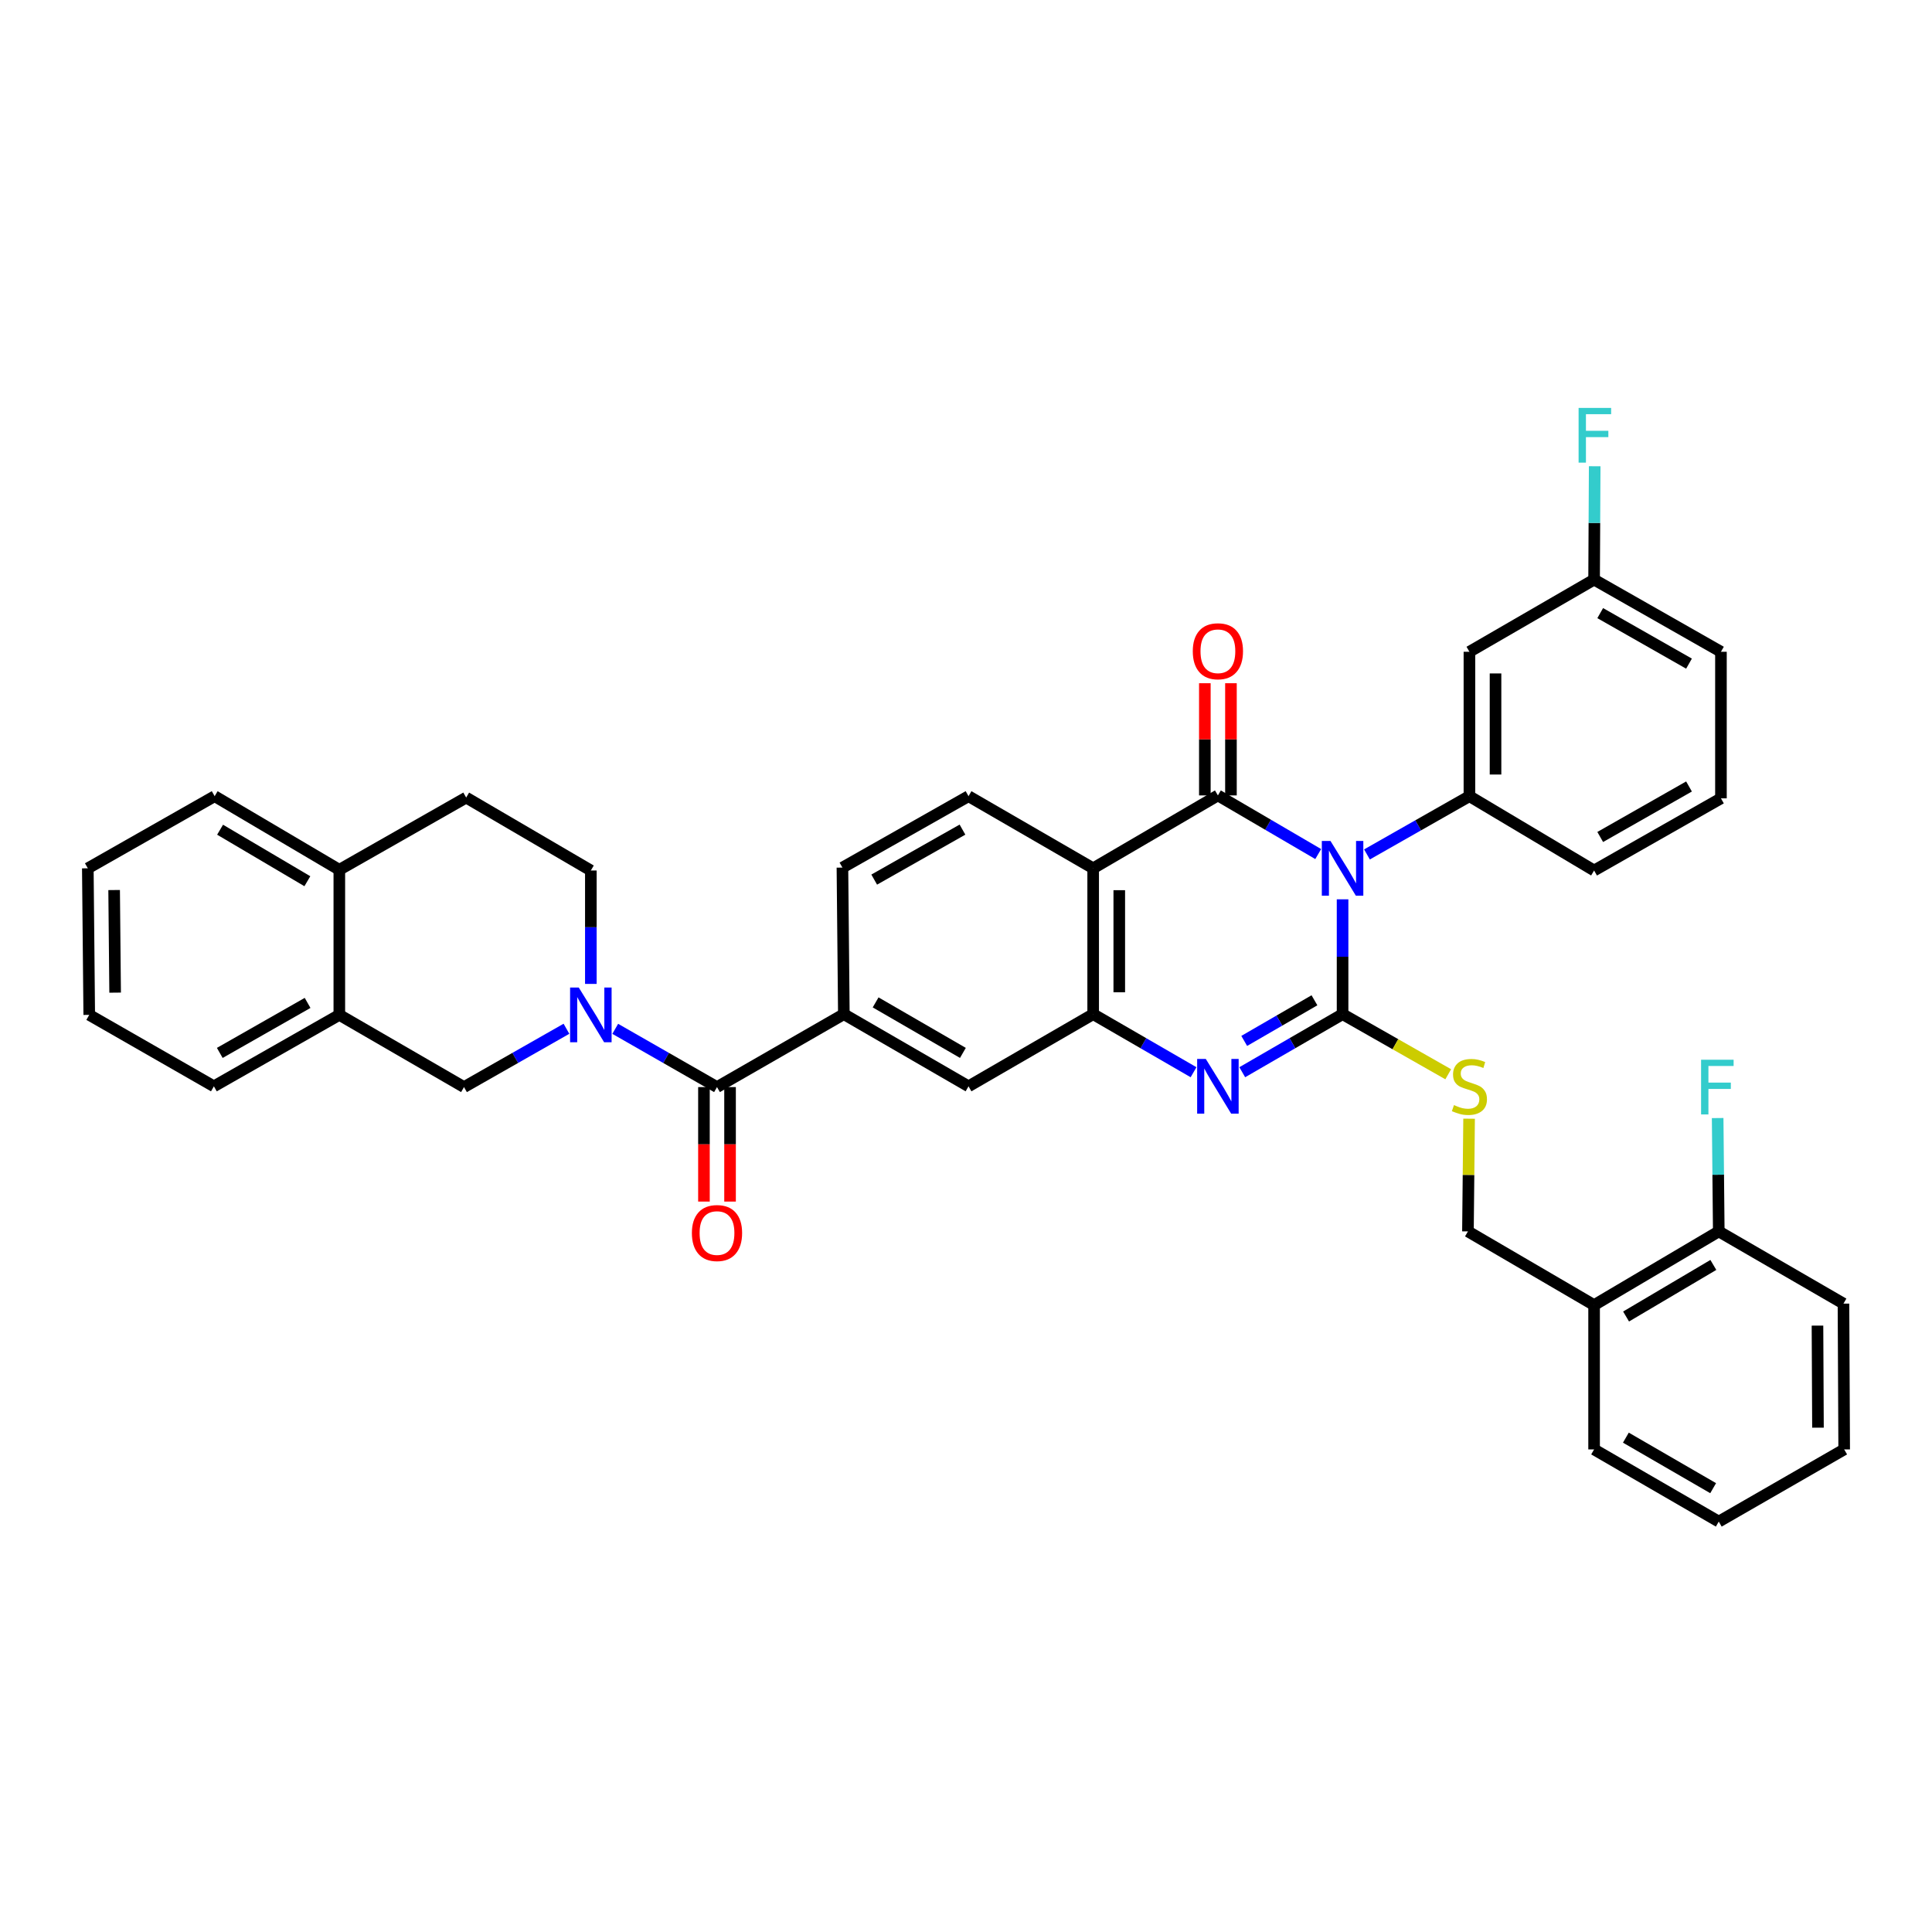 <?xml version='1.0' encoding='iso-8859-1'?>
<svg version='1.1' baseProfile='full'
              xmlns='http://www.w3.org/2000/svg'
                      xmlns:rdkit='http://www.rdkit.org/xml'
                      xmlns:xlink='http://www.w3.org/1999/xlink'
                  xml:space='preserve'
width='1000px' height='1000px' viewBox='0 0 1000 1000'>
<!-- END OF HEADER -->
<rect style='opacity:1.0;fill:#FFFFFF;stroke:none' width='1000' height='1000' x='0' y='0'> </rect>
<path class='bond-0' d='M 694.913,465.482 L 694.913,495.207' style='fill:none;fill-rule:evenodd;stroke:#0000FF;stroke-width:6px;stroke-linecap:butt;stroke-linejoin:miter;stroke-opacity:1' />
<path class='bond-0' d='M 694.913,495.207 L 694.913,524.932' style='fill:none;fill-rule:evenodd;stroke:#000000;stroke-width:6px;stroke-linecap:butt;stroke-linejoin:miter;stroke-opacity:1' />
<path class='bond-1' d='M 682.305,442.063 L 656.344,426.886' style='fill:none;fill-rule:evenodd;stroke:#0000FF;stroke-width:6px;stroke-linecap:butt;stroke-linejoin:miter;stroke-opacity:1' />
<path class='bond-1' d='M 656.344,426.886 L 630.383,411.708' style='fill:none;fill-rule:evenodd;stroke:#000000;stroke-width:6px;stroke-linecap:butt;stroke-linejoin:miter;stroke-opacity:1' />
<path class='bond-6' d='M 707.542,442.255 L 734.056,427.18' style='fill:none;fill-rule:evenodd;stroke:#0000FF;stroke-width:6px;stroke-linecap:butt;stroke-linejoin:miter;stroke-opacity:1' />
<path class='bond-6' d='M 734.056,427.18 L 760.57,412.106' style='fill:none;fill-rule:evenodd;stroke:#000000;stroke-width:6px;stroke-linecap:butt;stroke-linejoin:miter;stroke-opacity:1' />
<path class='bond-2' d='M 694.913,524.932 L 668.95,539.956' style='fill:none;fill-rule:evenodd;stroke:#000000;stroke-width:6px;stroke-linecap:butt;stroke-linejoin:miter;stroke-opacity:1' />
<path class='bond-2' d='M 668.95,539.956 L 642.987,554.981' style='fill:none;fill-rule:evenodd;stroke:#0000FF;stroke-width:6px;stroke-linecap:butt;stroke-linejoin:miter;stroke-opacity:1' />
<path class='bond-2' d='M 680.357,517.745 L 662.183,528.262' style='fill:none;fill-rule:evenodd;stroke:#000000;stroke-width:6px;stroke-linecap:butt;stroke-linejoin:miter;stroke-opacity:1' />
<path class='bond-2' d='M 662.183,528.262 L 644.008,538.78' style='fill:none;fill-rule:evenodd;stroke:#0000FF;stroke-width:6px;stroke-linecap:butt;stroke-linejoin:miter;stroke-opacity:1' />
<path class='bond-9' d='M 694.913,524.932 L 722.258,540.484' style='fill:none;fill-rule:evenodd;stroke:#000000;stroke-width:6px;stroke-linecap:butt;stroke-linejoin:miter;stroke-opacity:1' />
<path class='bond-9' d='M 722.258,540.484 L 749.602,556.037' style='fill:none;fill-rule:evenodd;stroke:#CCCC00;stroke-width:6px;stroke-linecap:butt;stroke-linejoin:miter;stroke-opacity:1' />
<path class='bond-3' d='M 630.383,411.708 L 565.822,449.434' style='fill:none;fill-rule:evenodd;stroke:#000000;stroke-width:6px;stroke-linecap:butt;stroke-linejoin:miter;stroke-opacity:1' />
<path class='bond-14' d='M 637.138,411.708 L 637.138,382.671' style='fill:none;fill-rule:evenodd;stroke:#000000;stroke-width:6px;stroke-linecap:butt;stroke-linejoin:miter;stroke-opacity:1' />
<path class='bond-14' d='M 637.138,382.671 L 637.138,353.634' style='fill:none;fill-rule:evenodd;stroke:#FF0000;stroke-width:6px;stroke-linecap:butt;stroke-linejoin:miter;stroke-opacity:1' />
<path class='bond-14' d='M 623.627,411.708 L 623.627,382.671' style='fill:none;fill-rule:evenodd;stroke:#000000;stroke-width:6px;stroke-linecap:butt;stroke-linejoin:miter;stroke-opacity:1' />
<path class='bond-14' d='M 623.627,382.671 L 623.627,353.634' style='fill:none;fill-rule:evenodd;stroke:#FF0000;stroke-width:6px;stroke-linecap:butt;stroke-linejoin:miter;stroke-opacity:1' />
<path class='bond-38' d='M 617.778,554.984 L 591.8,539.958' style='fill:none;fill-rule:evenodd;stroke:#0000FF;stroke-width:6px;stroke-linecap:butt;stroke-linejoin:miter;stroke-opacity:1' />
<path class='bond-38' d='M 591.8,539.958 L 565.822,524.932' style='fill:none;fill-rule:evenodd;stroke:#000000;stroke-width:6px;stroke-linecap:butt;stroke-linejoin:miter;stroke-opacity:1' />
<path class='bond-4' d='M 565.822,449.434 L 565.822,524.932' style='fill:none;fill-rule:evenodd;stroke:#000000;stroke-width:6px;stroke-linecap:butt;stroke-linejoin:miter;stroke-opacity:1' />
<path class='bond-4' d='M 579.333,460.759 L 579.333,513.607' style='fill:none;fill-rule:evenodd;stroke:#000000;stroke-width:6px;stroke-linecap:butt;stroke-linejoin:miter;stroke-opacity:1' />
<path class='bond-12' d='M 565.822,449.434 L 501.306,412.106' style='fill:none;fill-rule:evenodd;stroke:#000000;stroke-width:6px;stroke-linecap:butt;stroke-linejoin:miter;stroke-opacity:1' />
<path class='bond-11' d='M 565.822,524.932 L 501.306,562.275' style='fill:none;fill-rule:evenodd;stroke:#000000;stroke-width:6px;stroke-linecap:butt;stroke-linejoin:miter;stroke-opacity:1' />
<path class='bond-5' d='M 318.443,532.523 L 344.781,547.598' style='fill:none;fill-rule:evenodd;stroke:#0000FF;stroke-width:6px;stroke-linecap:butt;stroke-linejoin:miter;stroke-opacity:1' />
<path class='bond-5' d='M 344.781,547.598 L 371.119,562.673' style='fill:none;fill-rule:evenodd;stroke:#000000;stroke-width:6px;stroke-linecap:butt;stroke-linejoin:miter;stroke-opacity:1' />
<path class='bond-10' d='M 293.193,532.488 L 266.679,547.58' style='fill:none;fill-rule:evenodd;stroke:#0000FF;stroke-width:6px;stroke-linecap:butt;stroke-linejoin:miter;stroke-opacity:1' />
<path class='bond-10' d='M 266.679,547.58 L 240.165,562.673' style='fill:none;fill-rule:evenodd;stroke:#000000;stroke-width:6px;stroke-linecap:butt;stroke-linejoin:miter;stroke-opacity:1' />
<path class='bond-17' d='M 305.822,509.271 L 305.822,479.919' style='fill:none;fill-rule:evenodd;stroke:#0000FF;stroke-width:6px;stroke-linecap:butt;stroke-linejoin:miter;stroke-opacity:1' />
<path class='bond-17' d='M 305.822,479.919 L 305.822,450.568' style='fill:none;fill-rule:evenodd;stroke:#000000;stroke-width:6px;stroke-linecap:butt;stroke-linejoin:miter;stroke-opacity:1' />
<path class='bond-13' d='M 760.57,412.106 L 760.57,337.359' style='fill:none;fill-rule:evenodd;stroke:#000000;stroke-width:6px;stroke-linecap:butt;stroke-linejoin:miter;stroke-opacity:1' />
<path class='bond-13' d='M 774.081,400.894 L 774.081,348.571' style='fill:none;fill-rule:evenodd;stroke:#000000;stroke-width:6px;stroke-linecap:butt;stroke-linejoin:miter;stroke-opacity:1' />
<path class='bond-26' d='M 760.57,412.106 L 825.101,450.568' style='fill:none;fill-rule:evenodd;stroke:#000000;stroke-width:6px;stroke-linecap:butt;stroke-linejoin:miter;stroke-opacity:1' />
<path class='bond-7' d='M 371.119,562.673 L 436.775,524.932' style='fill:none;fill-rule:evenodd;stroke:#000000;stroke-width:6px;stroke-linecap:butt;stroke-linejoin:miter;stroke-opacity:1' />
<path class='bond-19' d='M 364.363,562.673 L 364.363,592.303' style='fill:none;fill-rule:evenodd;stroke:#000000;stroke-width:6px;stroke-linecap:butt;stroke-linejoin:miter;stroke-opacity:1' />
<path class='bond-19' d='M 364.363,592.303 L 364.363,621.933' style='fill:none;fill-rule:evenodd;stroke:#FF0000;stroke-width:6px;stroke-linecap:butt;stroke-linejoin:miter;stroke-opacity:1' />
<path class='bond-19' d='M 377.874,562.673 L 377.874,592.303' style='fill:none;fill-rule:evenodd;stroke:#000000;stroke-width:6px;stroke-linecap:butt;stroke-linejoin:miter;stroke-opacity:1' />
<path class='bond-19' d='M 377.874,592.303 L 377.874,621.933' style='fill:none;fill-rule:evenodd;stroke:#FF0000;stroke-width:6px;stroke-linecap:butt;stroke-linejoin:miter;stroke-opacity:1' />
<path class='bond-8' d='M 436.775,524.932 L 436.04,449.066' style='fill:none;fill-rule:evenodd;stroke:#000000;stroke-width:6px;stroke-linecap:butt;stroke-linejoin:miter;stroke-opacity:1' />
<path class='bond-40' d='M 436.775,524.932 L 501.306,562.275' style='fill:none;fill-rule:evenodd;stroke:#000000;stroke-width:6px;stroke-linecap:butt;stroke-linejoin:miter;stroke-opacity:1' />
<path class='bond-40' d='M 453.222,518.839 L 498.394,544.979' style='fill:none;fill-rule:evenodd;stroke:#000000;stroke-width:6px;stroke-linecap:butt;stroke-linejoin:miter;stroke-opacity:1' />
<path class='bond-20' d='M 760.399,579.033 L 760.102,608.204' style='fill:none;fill-rule:evenodd;stroke:#CCCC00;stroke-width:6px;stroke-linecap:butt;stroke-linejoin:miter;stroke-opacity:1' />
<path class='bond-20' d='M 760.102,608.204 L 759.805,637.375' style='fill:none;fill-rule:evenodd;stroke:#000000;stroke-width:6px;stroke-linecap:butt;stroke-linejoin:miter;stroke-opacity:1' />
<path class='bond-15' d='M 240.165,562.673 L 175.635,525.299' style='fill:none;fill-rule:evenodd;stroke:#000000;stroke-width:6px;stroke-linecap:butt;stroke-linejoin:miter;stroke-opacity:1' />
<path class='bond-18' d='M 501.306,412.106 L 436.04,449.066' style='fill:none;fill-rule:evenodd;stroke:#000000;stroke-width:6px;stroke-linecap:butt;stroke-linejoin:miter;stroke-opacity:1' />
<path class='bond-18' d='M 498.174,429.407 L 452.488,455.279' style='fill:none;fill-rule:evenodd;stroke:#000000;stroke-width:6px;stroke-linecap:butt;stroke-linejoin:miter;stroke-opacity:1' />
<path class='bond-24' d='M 760.57,337.359 L 825.101,300.001' style='fill:none;fill-rule:evenodd;stroke:#000000;stroke-width:6px;stroke-linecap:butt;stroke-linejoin:miter;stroke-opacity:1' />
<path class='bond-29' d='M 175.635,525.299 L 110.706,562.275' style='fill:none;fill-rule:evenodd;stroke:#000000;stroke-width:6px;stroke-linecap:butt;stroke-linejoin:miter;stroke-opacity:1' />
<path class='bond-29' d='M 159.209,519.105 L 113.759,544.988' style='fill:none;fill-rule:evenodd;stroke:#000000;stroke-width:6px;stroke-linecap:butt;stroke-linejoin:miter;stroke-opacity:1' />
<path class='bond-42' d='M 175.635,525.299 L 175.635,450.2' style='fill:none;fill-rule:evenodd;stroke:#000000;stroke-width:6px;stroke-linecap:butt;stroke-linejoin:miter;stroke-opacity:1' />
<path class='bond-16' d='M 825.101,675.514 L 759.805,637.375' style='fill:none;fill-rule:evenodd;stroke:#000000;stroke-width:6px;stroke-linecap:butt;stroke-linejoin:miter;stroke-opacity:1' />
<path class='bond-22' d='M 825.101,675.514 L 889.632,637.375' style='fill:none;fill-rule:evenodd;stroke:#000000;stroke-width:6px;stroke-linecap:butt;stroke-linejoin:miter;stroke-opacity:1' />
<path class='bond-22' d='M 841.655,681.424 L 886.827,654.727' style='fill:none;fill-rule:evenodd;stroke:#000000;stroke-width:6px;stroke-linecap:butt;stroke-linejoin:miter;stroke-opacity:1' />
<path class='bond-30' d='M 825.101,675.514 L 825.101,750.215' style='fill:none;fill-rule:evenodd;stroke:#000000;stroke-width:6px;stroke-linecap:butt;stroke-linejoin:miter;stroke-opacity:1' />
<path class='bond-23' d='M 305.822,450.568 L 241.291,412.827' style='fill:none;fill-rule:evenodd;stroke:#000000;stroke-width:6px;stroke-linecap:butt;stroke-linejoin:miter;stroke-opacity:1' />
<path class='bond-21' d='M 175.635,450.2 L 241.291,412.827' style='fill:none;fill-rule:evenodd;stroke:#000000;stroke-width:6px;stroke-linecap:butt;stroke-linejoin:miter;stroke-opacity:1' />
<path class='bond-31' d='M 175.635,450.2 L 111.104,412.106' style='fill:none;fill-rule:evenodd;stroke:#000000;stroke-width:6px;stroke-linecap:butt;stroke-linejoin:miter;stroke-opacity:1' />
<path class='bond-31' d='M 159.086,456.121 L 113.915,429.455' style='fill:none;fill-rule:evenodd;stroke:#000000;stroke-width:6px;stroke-linecap:butt;stroke-linejoin:miter;stroke-opacity:1' />
<path class='bond-25' d='M 889.632,637.375 L 889.343,608.037' style='fill:none;fill-rule:evenodd;stroke:#000000;stroke-width:6px;stroke-linecap:butt;stroke-linejoin:miter;stroke-opacity:1' />
<path class='bond-25' d='M 889.343,608.037 L 889.054,578.7' style='fill:none;fill-rule:evenodd;stroke:#33CCCC;stroke-width:6px;stroke-linecap:butt;stroke-linejoin:miter;stroke-opacity:1' />
<path class='bond-32' d='M 889.632,637.375 L 954.178,674.748' style='fill:none;fill-rule:evenodd;stroke:#000000;stroke-width:6px;stroke-linecap:butt;stroke-linejoin:miter;stroke-opacity:1' />
<path class='bond-27' d='M 825.101,300.001 L 825.257,270.664' style='fill:none;fill-rule:evenodd;stroke:#000000;stroke-width:6px;stroke-linecap:butt;stroke-linejoin:miter;stroke-opacity:1' />
<path class='bond-27' d='M 825.257,270.664 L 825.414,241.327' style='fill:none;fill-rule:evenodd;stroke:#33CCCC;stroke-width:6px;stroke-linecap:butt;stroke-linejoin:miter;stroke-opacity:1' />
<path class='bond-39' d='M 825.101,300.001 L 890.758,337.359' style='fill:none;fill-rule:evenodd;stroke:#000000;stroke-width:6px;stroke-linecap:butt;stroke-linejoin:miter;stroke-opacity:1' />
<path class='bond-39' d='M 828.268,317.348 L 874.227,343.499' style='fill:none;fill-rule:evenodd;stroke:#000000;stroke-width:6px;stroke-linecap:butt;stroke-linejoin:miter;stroke-opacity:1' />
<path class='bond-28' d='M 825.101,450.568 L 890.758,413.224' style='fill:none;fill-rule:evenodd;stroke:#000000;stroke-width:6px;stroke-linecap:butt;stroke-linejoin:miter;stroke-opacity:1' />
<path class='bond-28' d='M 828.27,433.222 L 874.229,407.081' style='fill:none;fill-rule:evenodd;stroke:#000000;stroke-width:6px;stroke-linecap:butt;stroke-linejoin:miter;stroke-opacity:1' />
<path class='bond-33' d='M 890.758,413.224 L 890.758,337.359' style='fill:none;fill-rule:evenodd;stroke:#000000;stroke-width:6px;stroke-linecap:butt;stroke-linejoin:miter;stroke-opacity:1' />
<path class='bond-35' d='M 110.706,562.275 L 46.19,525.299' style='fill:none;fill-rule:evenodd;stroke:#000000;stroke-width:6px;stroke-linecap:butt;stroke-linejoin:miter;stroke-opacity:1' />
<path class='bond-34' d='M 825.101,750.215 L 889.632,787.574' style='fill:none;fill-rule:evenodd;stroke:#000000;stroke-width:6px;stroke-linecap:butt;stroke-linejoin:miter;stroke-opacity:1' />
<path class='bond-34' d='M 841.55,744.126 L 886.722,770.277' style='fill:none;fill-rule:evenodd;stroke:#000000;stroke-width:6px;stroke-linecap:butt;stroke-linejoin:miter;stroke-opacity:1' />
<path class='bond-36' d='M 111.104,412.106 L 45.455,449.434' style='fill:none;fill-rule:evenodd;stroke:#000000;stroke-width:6px;stroke-linecap:butt;stroke-linejoin:miter;stroke-opacity:1' />
<path class='bond-41' d='M 954.178,674.748 L 954.545,750.215' style='fill:none;fill-rule:evenodd;stroke:#000000;stroke-width:6px;stroke-linecap:butt;stroke-linejoin:miter;stroke-opacity:1' />
<path class='bond-41' d='M 940.722,686.134 L 940.979,738.961' style='fill:none;fill-rule:evenodd;stroke:#000000;stroke-width:6px;stroke-linecap:butt;stroke-linejoin:miter;stroke-opacity:1' />
<path class='bond-37' d='M 889.632,787.574 L 954.545,750.215' style='fill:none;fill-rule:evenodd;stroke:#000000;stroke-width:6px;stroke-linecap:butt;stroke-linejoin:miter;stroke-opacity:1' />
<path class='bond-43' d='M 46.19,525.299 L 45.455,449.434' style='fill:none;fill-rule:evenodd;stroke:#000000;stroke-width:6px;stroke-linecap:butt;stroke-linejoin:miter;stroke-opacity:1' />
<path class='bond-43' d='M 59.59,513.789 L 59.075,460.683' style='fill:none;fill-rule:evenodd;stroke:#000000;stroke-width:6px;stroke-linecap:butt;stroke-linejoin:miter;stroke-opacity:1' />
<path  class='atom-0' d='M 688.653 435.274
L 697.933 450.274
Q 698.853 451.754, 700.333 454.434
Q 701.813 457.114, 701.893 457.274
L 701.893 435.274
L 705.653 435.274
L 705.653 463.594
L 701.773 463.594
L 691.813 447.194
Q 690.653 445.274, 689.413 443.074
Q 688.213 440.874, 687.853 440.194
L 687.853 463.594
L 684.173 463.594
L 684.173 435.274
L 688.653 435.274
' fill='#0000FF'/>
<path  class='atom-3' d='M 624.123 548.115
L 633.403 563.115
Q 634.323 564.595, 635.803 567.275
Q 637.283 569.955, 637.363 570.115
L 637.363 548.115
L 641.123 548.115
L 641.123 576.435
L 637.243 576.435
L 627.283 560.035
Q 626.123 558.115, 624.883 555.915
Q 623.683 553.715, 623.323 553.035
L 623.323 576.435
L 619.643 576.435
L 619.643 548.115
L 624.123 548.115
' fill='#0000FF'/>
<path  class='atom-6' d='M 299.562 511.139
L 308.842 526.139
Q 309.762 527.619, 311.242 530.299
Q 312.722 532.979, 312.802 533.139
L 312.802 511.139
L 316.562 511.139
L 316.562 539.459
L 312.682 539.459
L 302.722 523.059
Q 301.562 521.139, 300.322 518.939
Q 299.122 516.739, 298.762 516.059
L 298.762 539.459
L 295.082 539.459
L 295.082 511.139
L 299.562 511.139
' fill='#0000FF'/>
<path  class='atom-10' d='M 752.57 571.995
Q 752.89 572.115, 754.21 572.675
Q 755.53 573.235, 756.97 573.595
Q 758.45 573.915, 759.89 573.915
Q 762.57 573.915, 764.13 572.635
Q 765.69 571.315, 765.69 569.035
Q 765.69 567.475, 764.89 566.515
Q 764.13 565.555, 762.93 565.035
Q 761.73 564.515, 759.73 563.915
Q 757.21 563.155, 755.69 562.435
Q 754.21 561.715, 753.13 560.195
Q 752.09 558.675, 752.09 556.115
Q 752.09 552.555, 754.49 550.355
Q 756.93 548.155, 761.73 548.155
Q 765.01 548.155, 768.73 549.715
L 767.81 552.795
Q 764.41 551.395, 761.85 551.395
Q 759.09 551.395, 757.57 552.555
Q 756.05 553.675, 756.09 555.635
Q 756.09 557.155, 756.85 558.075
Q 757.65 558.995, 758.77 559.515
Q 759.93 560.035, 761.85 560.635
Q 764.41 561.435, 765.93 562.235
Q 767.45 563.035, 768.53 564.675
Q 769.65 566.275, 769.65 569.035
Q 769.65 572.955, 767.01 575.075
Q 764.41 577.155, 760.05 577.155
Q 757.53 577.155, 755.61 576.595
Q 753.73 576.075, 751.49 575.155
L 752.57 571.995
' fill='#CCCC00'/>
<path  class='atom-15' d='M 617.383 337.086
Q 617.383 330.286, 620.743 326.486
Q 624.103 322.686, 630.383 322.686
Q 636.663 322.686, 640.023 326.486
Q 643.383 330.286, 643.383 337.086
Q 643.383 343.966, 639.983 347.886
Q 636.583 351.766, 630.383 351.766
Q 624.143 351.766, 620.743 347.886
Q 617.383 344.006, 617.383 337.086
M 630.383 348.566
Q 634.703 348.566, 637.023 345.686
Q 639.383 342.766, 639.383 337.086
Q 639.383 331.526, 637.023 328.726
Q 634.703 325.886, 630.383 325.886
Q 626.063 325.886, 623.703 328.686
Q 621.383 331.486, 621.383 337.086
Q 621.383 342.806, 623.703 345.686
Q 626.063 348.566, 630.383 348.566
' fill='#FF0000'/>
<path  class='atom-20' d='M 358.119 638.22
Q 358.119 631.42, 361.479 627.62
Q 364.839 623.82, 371.119 623.82
Q 377.399 623.82, 380.759 627.62
Q 384.119 631.42, 384.119 638.22
Q 384.119 645.1, 380.719 649.02
Q 377.319 652.9, 371.119 652.9
Q 364.879 652.9, 361.479 649.02
Q 358.119 645.14, 358.119 638.22
M 371.119 649.7
Q 375.439 649.7, 377.759 646.82
Q 380.119 643.9, 380.119 638.22
Q 380.119 632.66, 377.759 629.86
Q 375.439 627.02, 371.119 627.02
Q 366.799 627.02, 364.439 629.82
Q 362.119 632.62, 362.119 638.22
Q 362.119 643.94, 364.439 646.82
Q 366.799 649.7, 371.119 649.7
' fill='#FF0000'/>
<path  class='atom-26' d='M 880.476 548.513
L 897.316 548.513
L 897.316 551.753
L 884.276 551.753
L 884.276 560.353
L 895.876 560.353
L 895.876 563.633
L 884.276 563.633
L 884.276 576.833
L 880.476 576.833
L 880.476 548.513
' fill='#33CCCC'/>
<path  class='atom-28' d='M 817.079 211.139
L 833.919 211.139
L 833.919 214.379
L 820.879 214.379
L 820.879 222.979
L 832.479 222.979
L 832.479 226.259
L 820.879 226.259
L 820.879 239.459
L 817.079 239.459
L 817.079 211.139
' fill='#33CCCC'/>
</svg>
